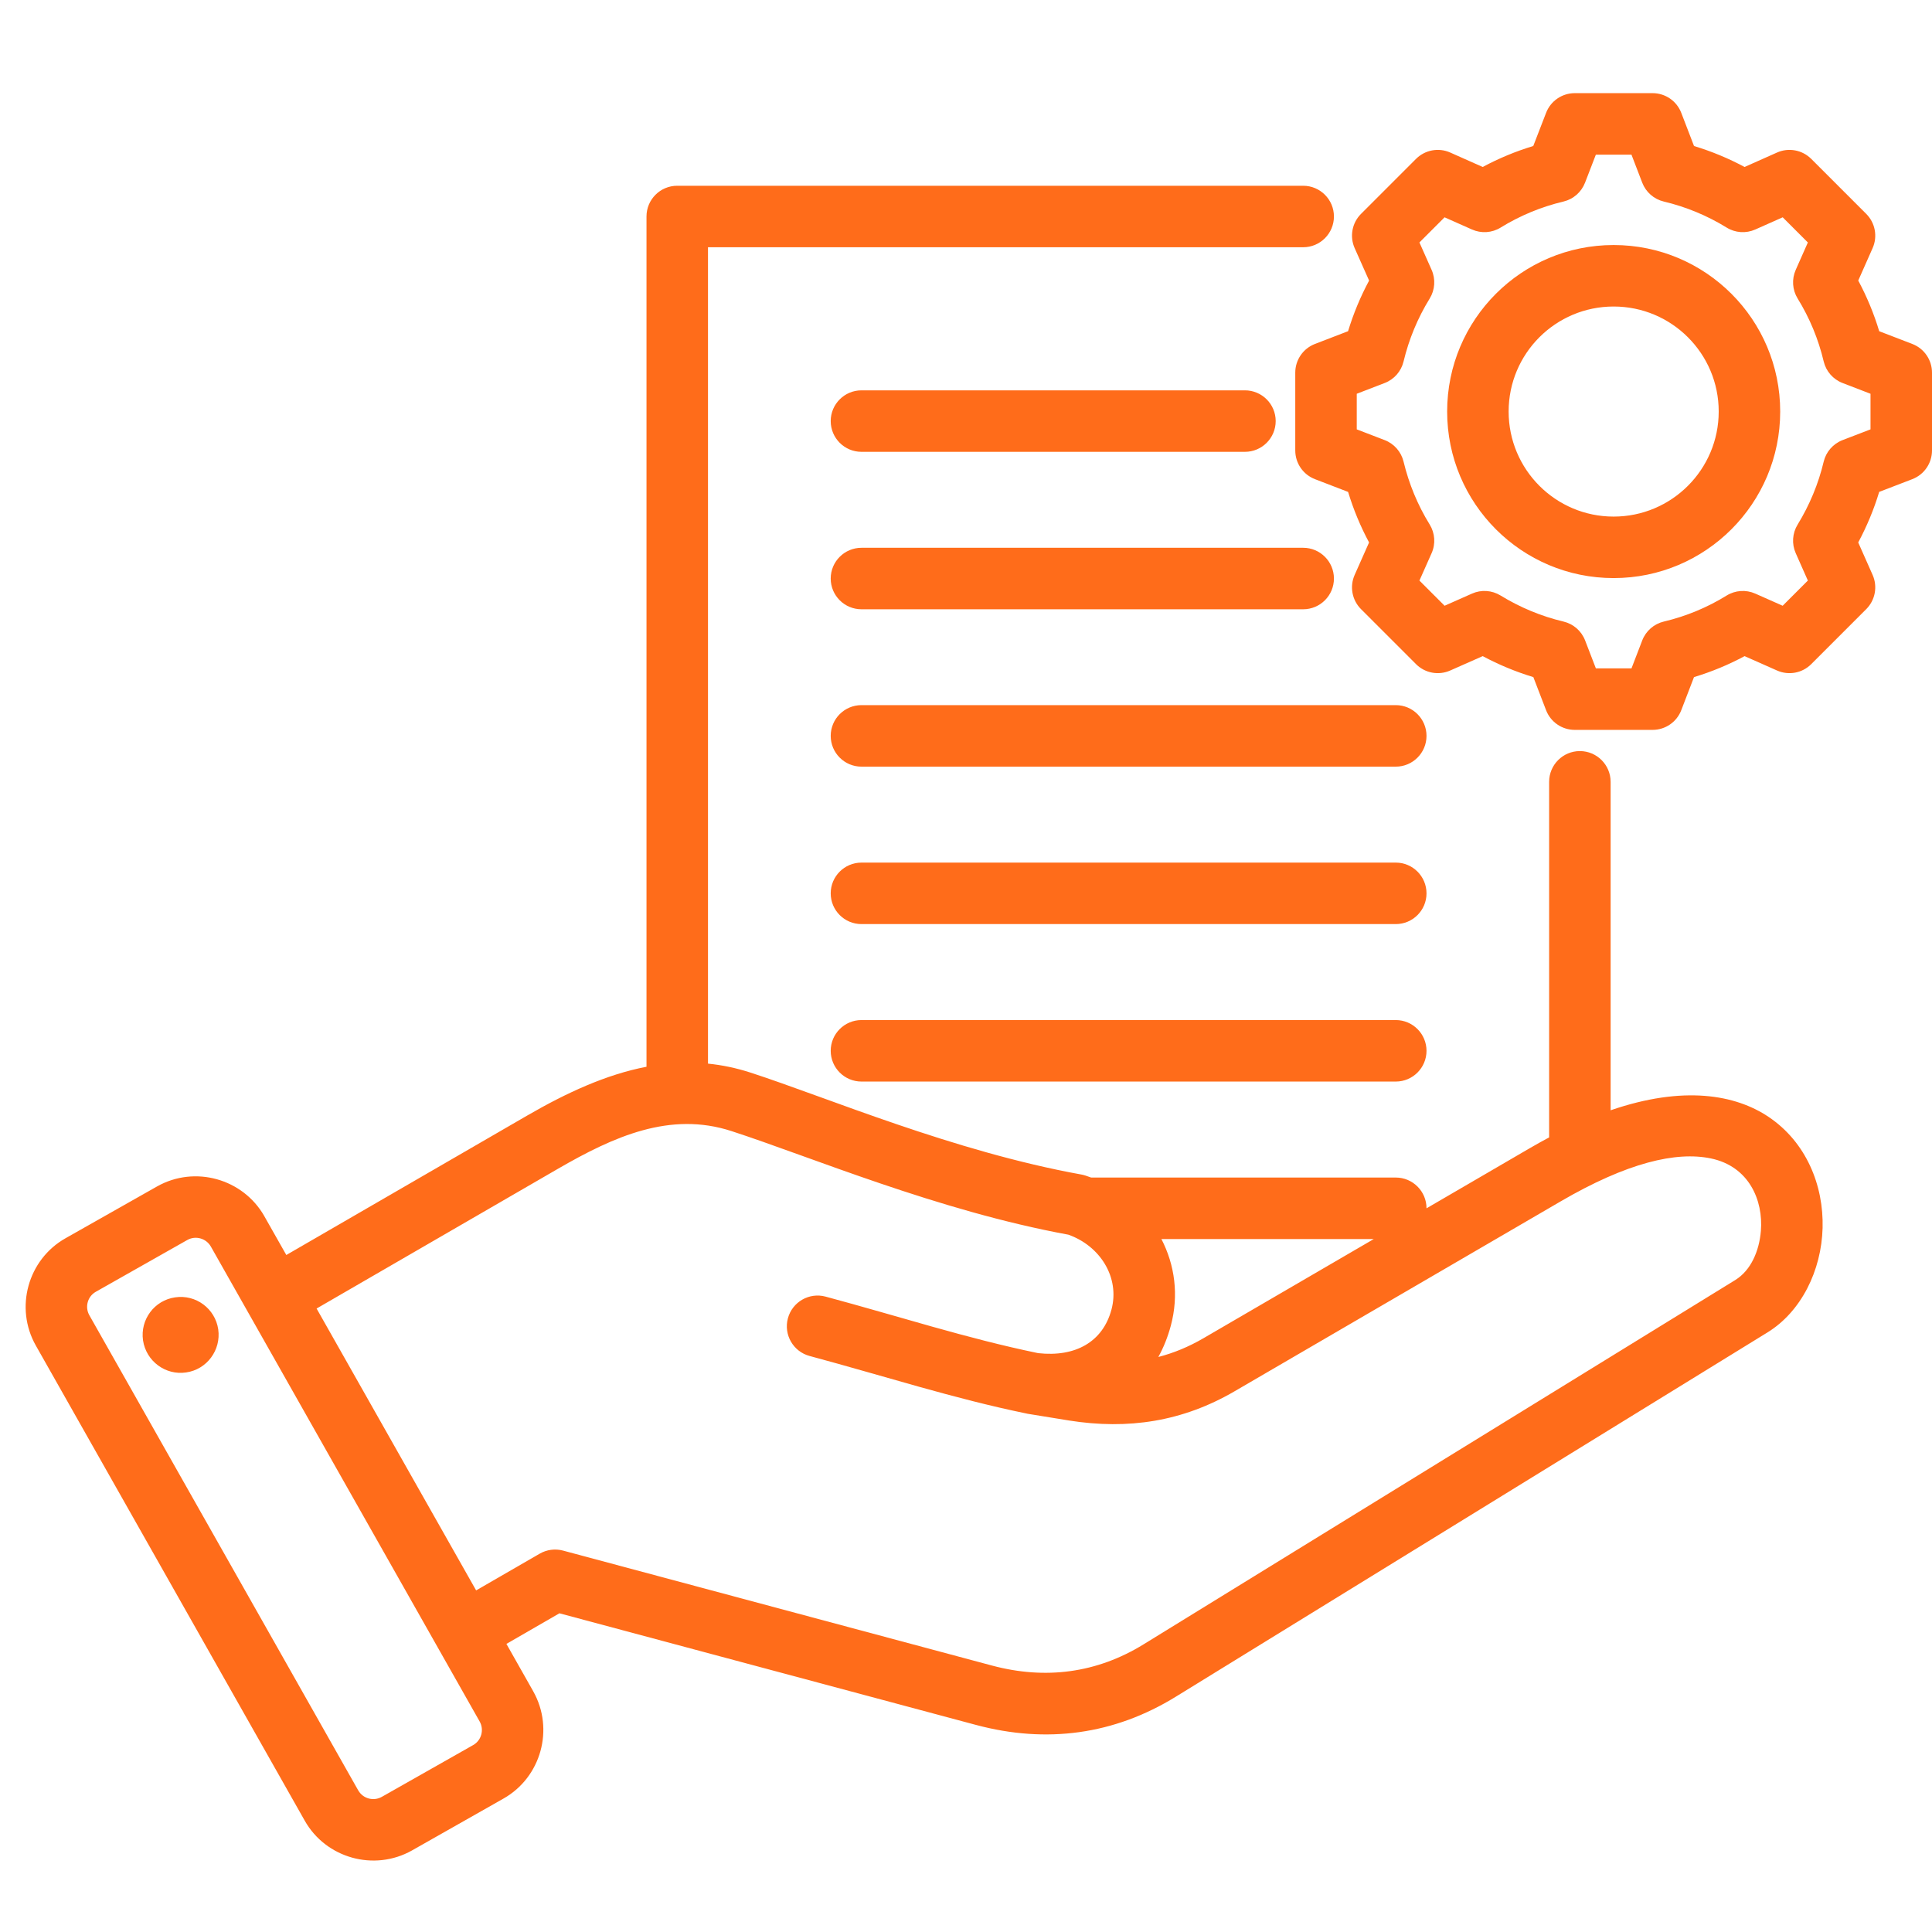 <svg width="75" height="75" viewBox="0 0 75 75" fill="none" xmlns="http://www.w3.org/2000/svg">
<g id="Frame 8">
<g id="Group 6999">
<path id="Vector" fill-rule="evenodd" clip-rule="evenodd" d="M19.659 63.816L20.7 65.656C20.7 65.657 20.701 65.658 20.701 65.659C21.526 67.126 21.003 68.997 19.544 69.821L15.995 71.833C15.994 71.834 15.993 71.834 15.992 71.835C14.525 72.66 12.653 72.137 11.829 70.677L1.392 52.236C0.56 50.768 1.083 48.894 2.543 48.069L6.096 46.058L6.098 46.057C7.557 45.233 9.43 45.751 10.261 47.211L10.262 47.214L11.115 48.719L20.465 43.306C21.983 42.428 23.518 41.715 25.097 41.411V8.404C25.097 7.745 25.631 7.211 26.29 7.211H50.589C51.248 7.211 51.783 7.746 51.783 8.404C51.783 9.063 51.248 9.598 50.589 9.598H27.484V41.29C28.026 41.344 28.575 41.457 29.131 41.637C32.121 42.607 37.002 44.696 41.984 45.596C42.036 45.606 42.088 45.619 42.139 45.636C42.213 45.659 42.286 45.685 42.358 45.712H54.184C54.842 45.712 55.377 46.246 55.377 46.905V46.907L59.378 44.577C59.636 44.427 59.889 44.286 60.137 44.154V30.351C60.137 29.692 60.672 29.157 61.33 29.157C61.989 29.157 62.524 29.692 62.524 30.351V43.101C65.358 42.127 67.373 42.497 68.654 43.356C70.12 44.34 70.797 46.019 70.753 47.666C70.709 49.33 69.918 50.92 68.614 51.724L45.651 65.862C43.251 67.343 40.622 67.691 37.898 66.964L37.897 66.964L21.717 62.628L19.659 63.816ZM12.29 50.797L18.483 61.739L20.952 60.313C21.226 60.155 21.552 60.112 21.858 60.194L38.514 64.658C40.58 65.209 42.576 64.954 44.397 63.831L44.398 63.83L67.362 49.691C67.973 49.315 68.293 48.56 68.357 47.786C68.455 46.594 67.894 45.279 66.42 44.971C65.069 44.688 63.167 45.132 60.58 46.64L47.925 54.01C45.909 55.185 43.796 55.509 41.493 55.143C41.492 55.143 41.491 55.142 41.489 55.142L39.92 54.887C39.92 54.887 39.919 54.887 39.919 54.887C39.903 54.884 39.886 54.881 39.87 54.878C39.87 54.878 39.869 54.877 39.869 54.877C37.014 54.291 34.367 53.429 31.429 52.639C30.792 52.468 30.415 51.813 30.586 51.177C30.757 50.541 31.412 50.163 32.048 50.334C34.921 51.106 37.511 51.953 40.3 52.529C41.752 52.691 42.812 52.086 43.145 50.843L43.146 50.843C43.484 49.584 42.697 48.361 41.473 47.93C36.402 47 31.438 44.895 28.394 43.908L28.394 43.908C26.011 43.134 23.829 44.118 21.66 45.372L12.29 50.797ZM45.085 48.099C45.605 49.101 45.769 50.28 45.451 51.463C45.332 51.905 45.17 52.311 44.966 52.678C45.565 52.523 46.149 52.282 46.723 51.947L53.331 48.099H45.085ZM8.186 48.392L8.185 48.39C8.002 48.071 7.592 47.955 7.272 48.136L3.719 50.147L3.718 50.148C3.399 50.328 3.287 50.738 3.469 51.059L3.469 51.059L13.906 69.502L13.907 69.502C14.088 69.823 14.499 69.935 14.821 69.754L18.367 67.744L18.369 67.743C18.689 67.562 18.801 67.151 18.621 66.829L8.186 48.392ZM6.799 50.363C7.604 50.243 8.352 50.799 8.472 51.605C8.587 52.41 8.031 53.163 7.226 53.278C6.42 53.398 5.672 52.837 5.552 52.032C5.437 51.226 5.993 50.478 6.799 50.363ZM33.442 23.652C32.783 23.652 32.248 23.118 32.248 22.459C32.248 21.8 32.783 21.265 33.442 21.265H50.589C51.248 21.265 51.783 21.8 51.783 22.459C51.783 23.118 51.248 23.652 50.589 23.652H33.442ZM33.442 29.761C32.783 29.761 32.248 29.226 32.248 28.567C32.248 27.908 32.783 27.373 33.442 27.373H54.184C54.842 27.373 55.377 27.908 55.377 28.567C55.377 29.226 54.842 29.761 54.184 29.761H33.442ZM33.442 35.873C32.783 35.873 32.248 35.339 32.248 34.68C32.248 34.021 32.783 33.486 33.442 33.486H54.184C54.842 33.486 55.377 34.021 55.377 34.68C55.377 35.339 54.842 35.873 54.184 35.873H33.442ZM33.442 41.986C32.783 41.986 32.248 41.451 32.248 40.792C32.248 40.134 32.783 39.599 33.442 39.599H54.184C54.842 39.599 55.377 40.134 55.377 40.792C55.377 41.451 54.842 41.986 54.184 41.986H33.442ZM33.442 17.54C32.783 17.54 32.248 17.005 32.248 16.346C32.248 15.688 32.783 15.153 33.442 15.153H48.328C48.987 15.153 49.522 15.688 49.522 16.346C49.522 17.005 48.987 17.54 48.328 17.54H33.442ZM65.762 5.669C66.441 5.874 67.098 6.146 67.724 6.482L68.983 5.922C69.434 5.721 69.963 5.819 70.312 6.168L72.448 8.304C72.796 8.653 72.895 9.18 72.695 9.631C72.695 9.631 72.137 10.892 72.137 10.891C72.473 11.518 72.746 12.176 72.951 12.858L74.235 13.352C74.696 13.529 75 13.972 75 14.466V17.487C75 17.981 74.696 18.424 74.235 18.601C74.235 18.601 72.95 19.096 72.95 19.095C72.745 19.775 72.471 20.432 72.136 21.058L72.695 22.319C72.895 22.77 72.796 23.297 72.448 23.646L70.312 25.782C69.963 26.131 69.436 26.229 68.984 26.029L67.725 25.471C67.1 25.807 66.442 26.079 65.761 26.285L65.267 27.569C65.09 28.03 64.647 28.334 64.153 28.334H61.132C60.638 28.334 60.195 28.03 60.018 27.569C60.018 27.569 59.524 26.285 59.524 26.285C58.843 26.079 58.185 25.806 57.559 25.471L56.297 26.029C55.846 26.229 55.319 26.131 54.97 25.782L52.834 23.646C52.485 23.297 52.387 22.768 52.588 22.317C52.588 22.317 53.147 21.058 53.147 21.058C52.812 20.433 52.539 19.776 52.333 19.096L51.047 18.601C50.586 18.424 50.282 17.981 50.282 17.487V14.466C50.282 13.972 50.586 13.529 51.047 13.352L52.332 12.857C52.539 12.176 52.812 11.519 53.148 10.892L52.588 9.633C52.387 9.182 52.485 8.653 52.834 8.304L54.97 6.168C55.319 5.819 55.848 5.721 56.299 5.922L57.558 6.482C58.185 6.146 58.842 5.873 59.521 5.668L60.019 4.38C60.196 3.92 60.639 3.616 61.132 3.616H64.153C64.647 3.616 65.09 3.92 65.267 4.382L65.762 5.669ZM63.751 7.091L63.333 6.003H61.951L61.531 7.092C61.389 7.459 61.076 7.733 60.693 7.824C59.831 8.029 59.009 8.369 58.253 8.835C57.918 9.042 57.502 9.069 57.142 8.909L56.078 8.436L55.102 9.412L55.575 10.476C55.735 10.836 55.707 11.252 55.501 11.588C55.035 12.344 54.694 13.167 54.486 14.033C54.394 14.415 54.121 14.727 53.754 14.868L52.669 15.286V16.668L53.754 17.085C54.12 17.226 54.394 17.538 54.486 17.92C54.694 18.782 55.034 19.608 55.5 20.361C55.707 20.697 55.736 21.113 55.575 21.474L55.102 22.538L56.079 23.515L57.144 23.043C57.502 22.884 57.916 22.912 58.251 23.117C59.007 23.58 59.83 23.924 60.695 24.129C61.079 24.22 61.392 24.494 61.534 24.862L61.952 25.947H63.334L63.751 24.862C63.892 24.494 64.206 24.22 64.589 24.129C65.45 23.925 66.275 23.585 67.027 23.119C67.362 22.912 67.778 22.884 68.138 23.043L69.203 23.515L70.181 22.537L69.709 21.472C69.55 21.114 69.578 20.7 69.783 20.365C70.246 19.609 70.59 18.786 70.795 17.923C70.886 17.54 71.16 17.227 71.528 17.085L72.613 16.668V15.286L71.528 14.868C71.16 14.727 70.886 14.413 70.795 14.029C70.59 13.165 70.25 12.343 69.784 11.588C69.578 11.253 69.55 10.838 69.709 10.478L70.181 9.413L69.204 8.436L68.14 8.909C67.78 9.069 67.364 9.042 67.029 8.835C66.273 8.369 65.451 8.029 64.589 7.824C64.206 7.733 63.892 7.458 63.751 7.091ZM62.641 9.512C66.212 9.512 69.107 12.404 69.107 15.975C69.107 19.546 66.212 22.441 62.641 22.441C59.07 22.441 56.178 19.546 56.178 15.975C56.178 12.404 59.07 9.512 62.641 9.512ZM62.641 11.899C60.389 11.899 58.565 13.723 58.565 15.975C58.565 18.227 60.389 20.054 62.641 20.054C64.893 20.054 66.72 18.227 66.72 15.975C66.72 13.723 64.893 11.899 62.641 11.899Z" fill="#FF6C1A"/>
</g>
</g>
</svg>

